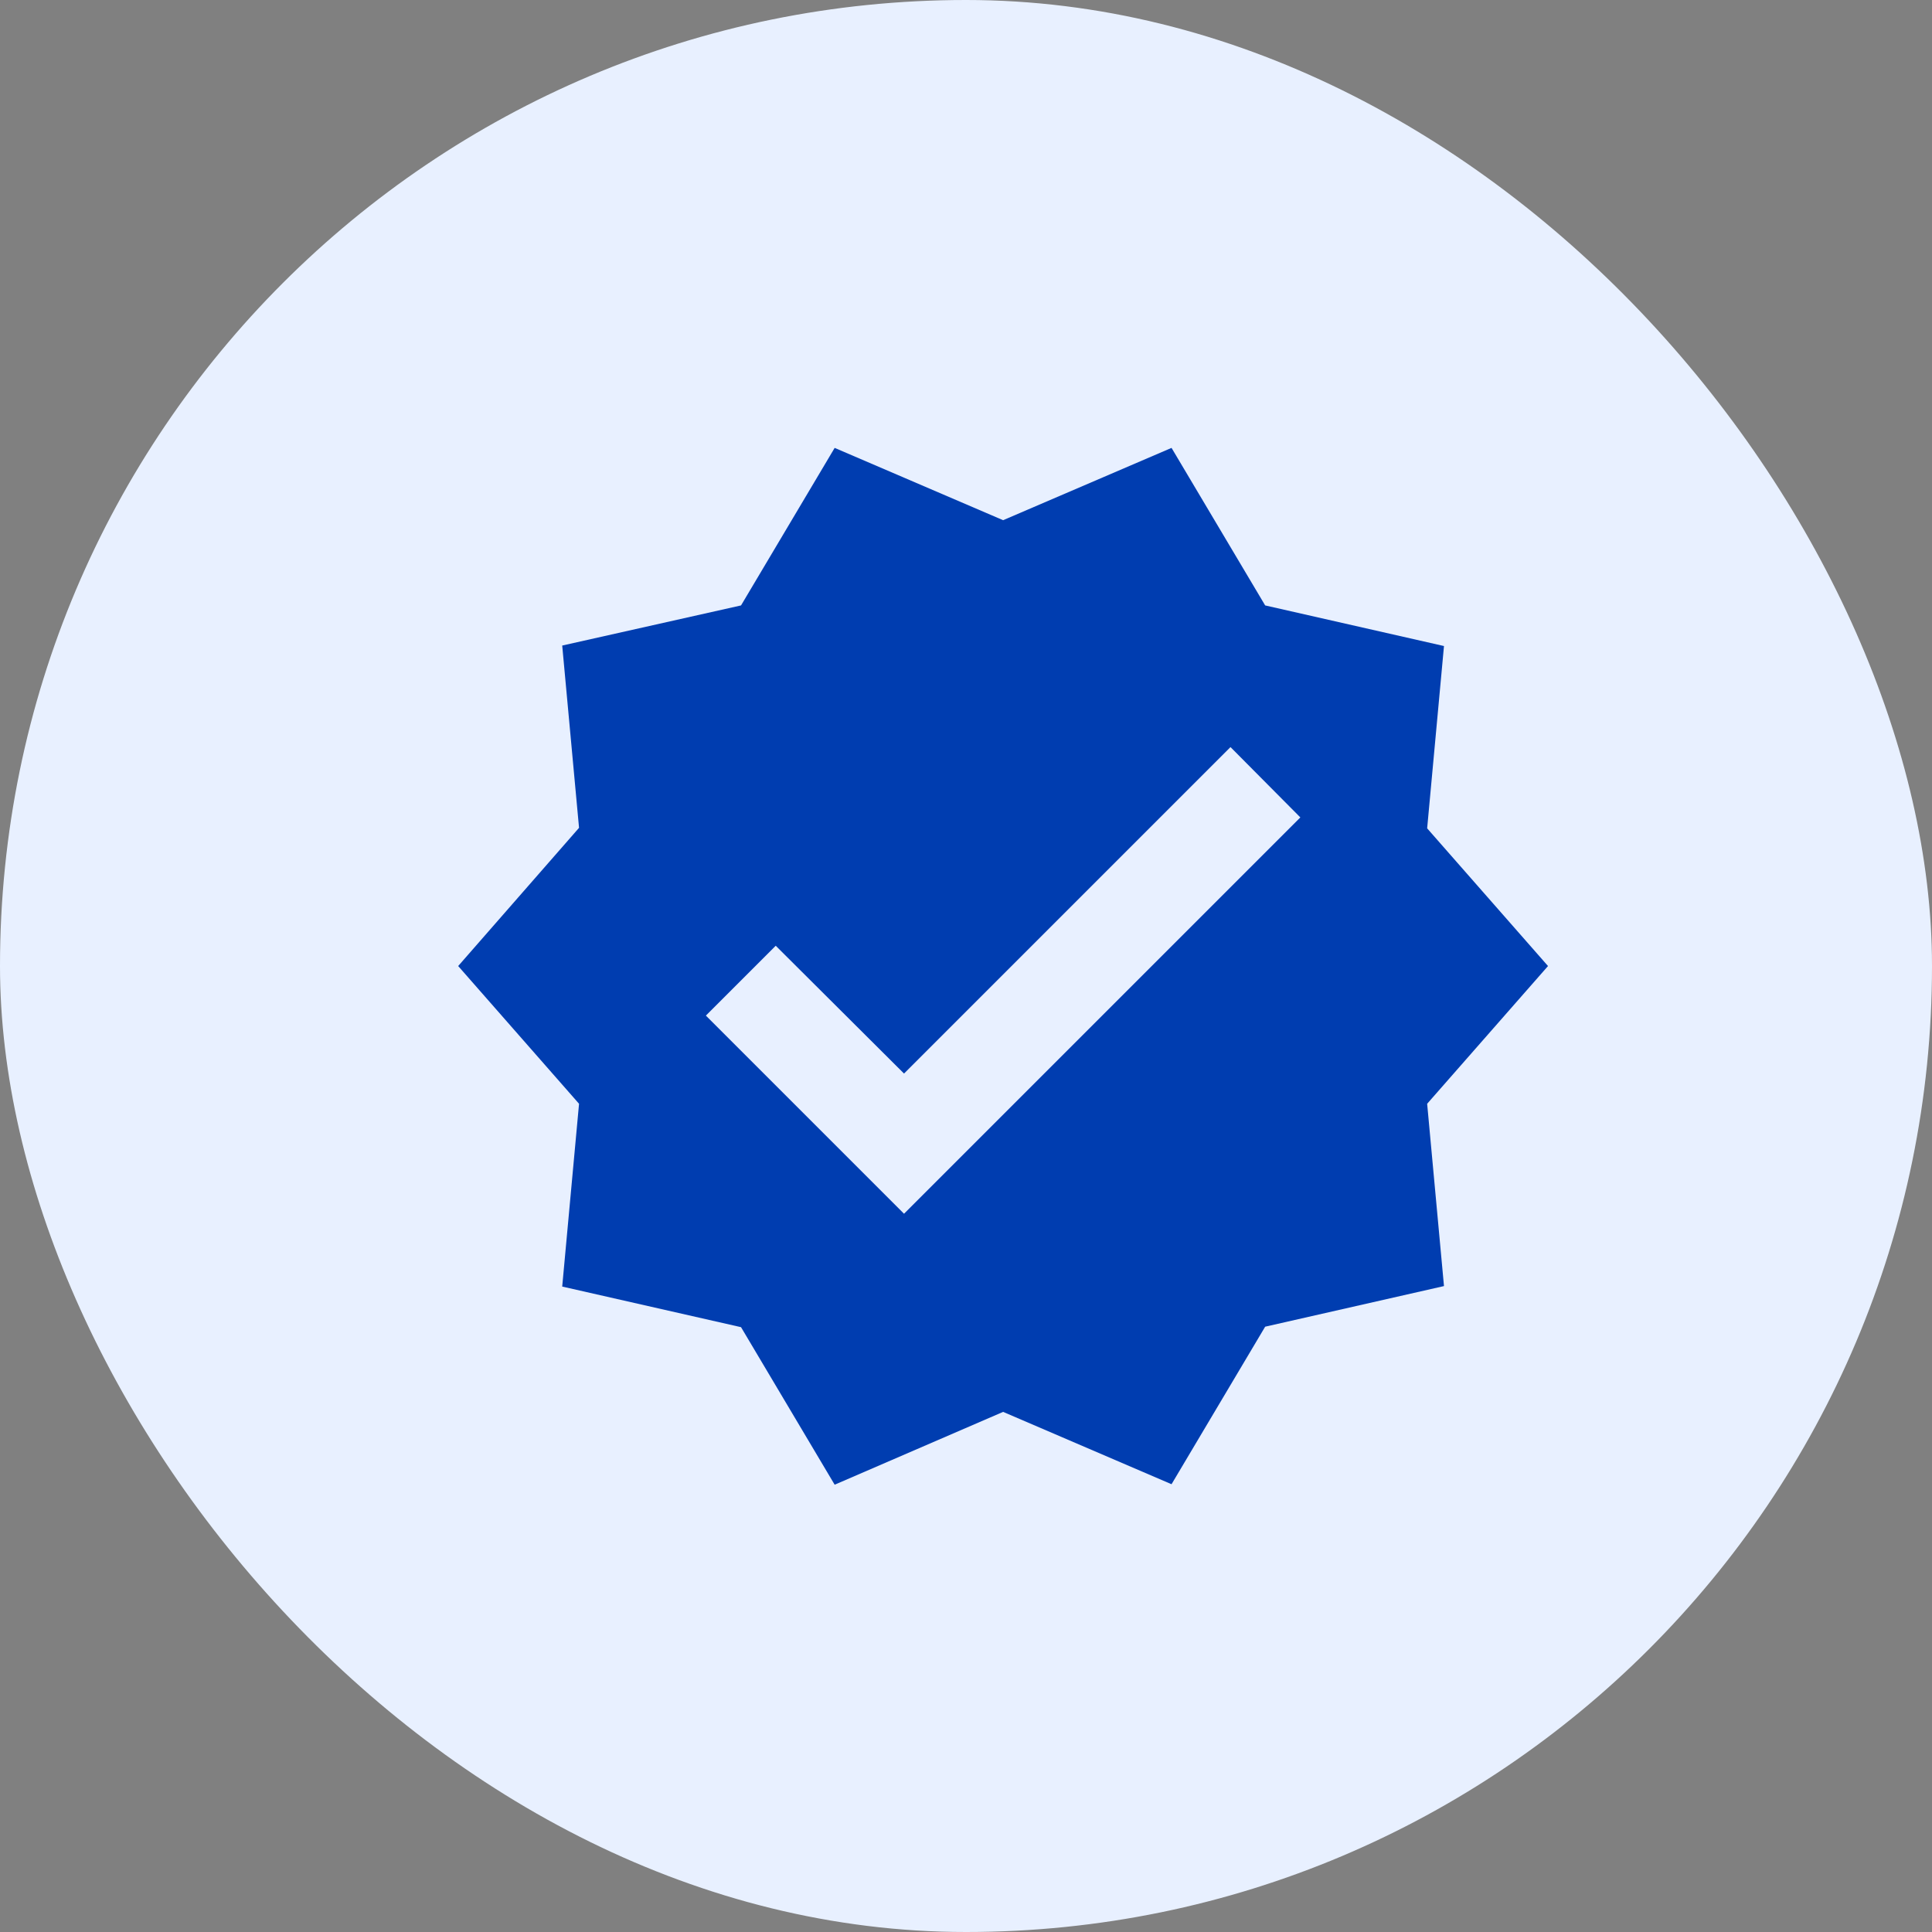 <svg width="52" height="52" viewBox="0 0 52 52" fill="none" xmlns="http://www.w3.org/2000/svg">
<rect x="0" y="0" width="52" height="52" fill="#808080" stroke="none"/>
<rect width="52" height="52" rx="26" fill="#E8F0FF"/>
<path d="M41.665 26.001L38.412 22.295L38.865 17.388L34.052 16.295L31.532 12.055L26.999 14.001L22.465 12.055L19.945 16.295L15.132 17.375L15.585 22.281L12.332 26.001L15.585 29.708L15.132 34.628L19.945 35.721L22.465 39.961L26.999 38.001L31.532 39.948L34.052 35.708L38.865 34.615L38.412 29.708L41.665 26.001ZM24.332 32.668L18.999 27.335L20.879 25.455L24.332 28.895L33.119 20.108L34.999 22.001L24.332 32.668Z" fill="#003DB0"/>
</svg>
